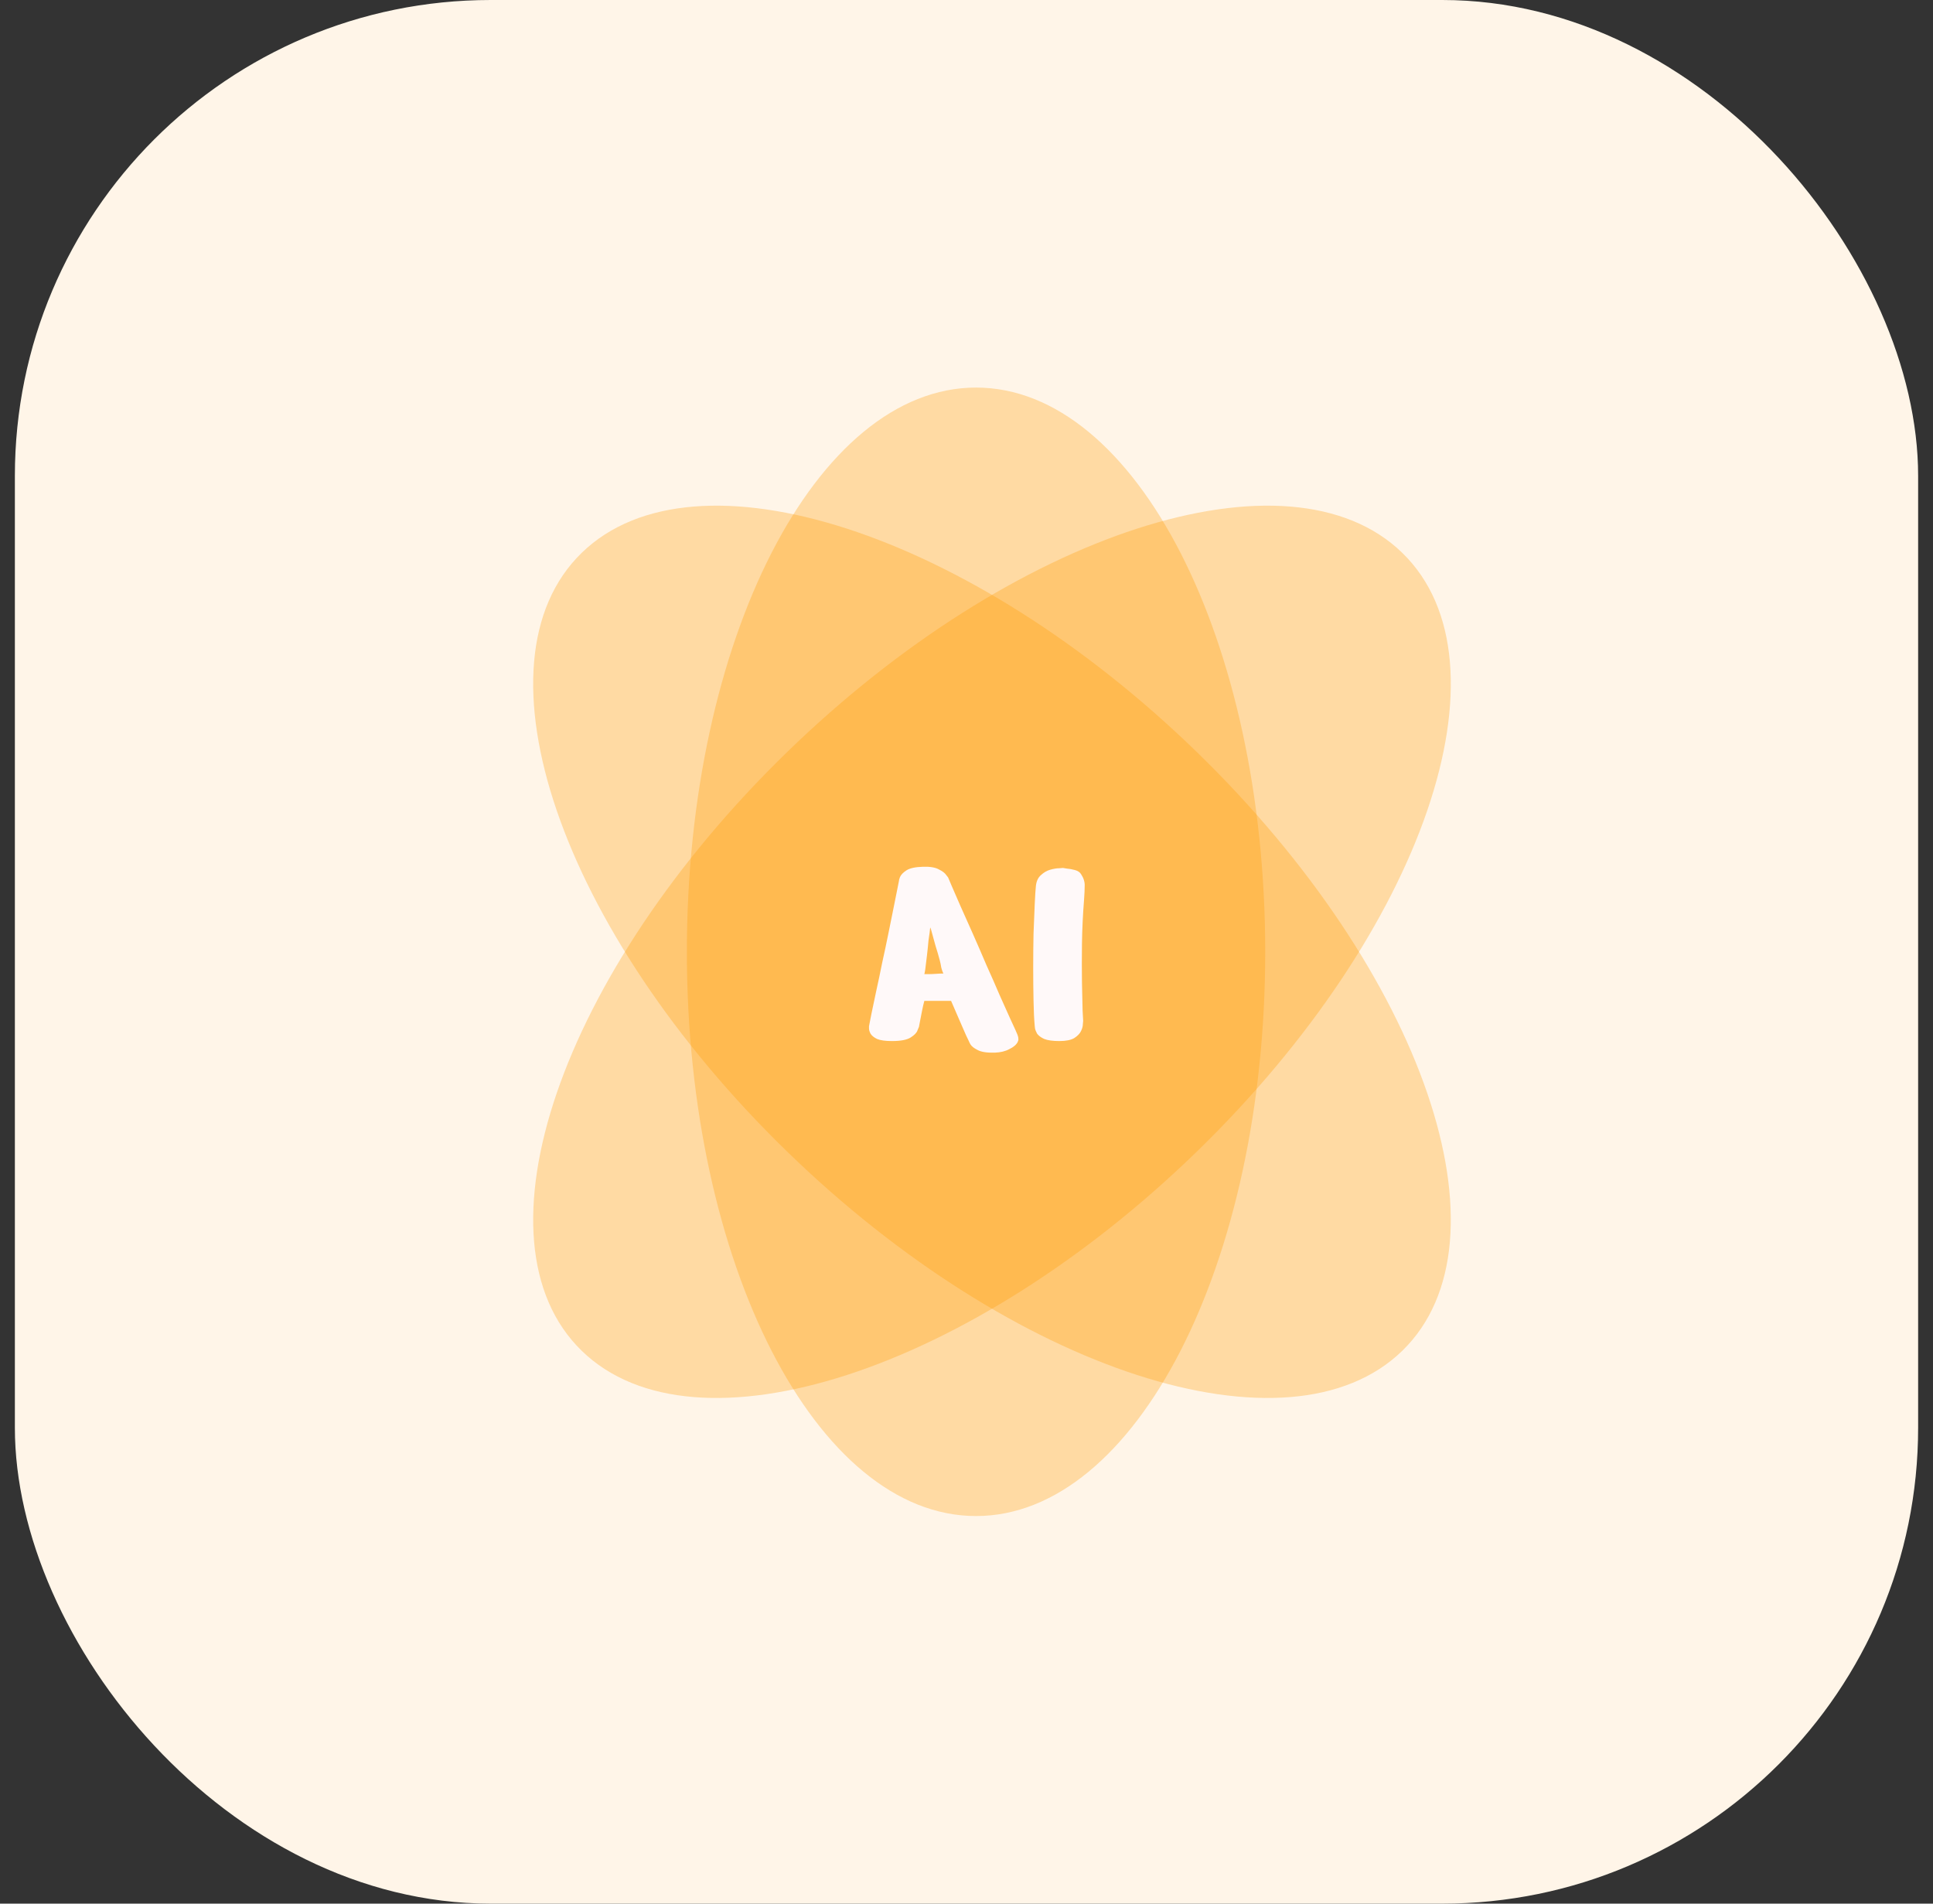 <svg xmlns="http://www.w3.org/2000/svg" width="65" height="64" viewBox="0 0 65 64" fill="none"><rect x="0" y="0" width="65" height="64" fill="#333333" stroke="none"/><rect x="0.5" width="64" height="64" rx="16" fill="#FFF5E8"></rect><g clip-path="url(#clip0_12388_13920)"><path opacity="0.3" d="M40.255 38.707C47.875 31.299 50.964 22.291 47.154 18.587C43.344 14.883 34.078 17.885 26.459 25.293C18.839 32.701 15.751 41.709 19.561 45.413C23.37 49.117 32.636 46.115 40.255 38.707Z" fill="#FF9900"></path><path opacity="0.3" d="M42.545 32C42.545 21.523 38.192 13.03 32.821 13.03C27.45 13.03 23.097 21.523 23.097 32C23.097 42.476 27.45 50.969 32.821 50.969C38.192 50.969 42.545 42.476 42.545 32Z" fill="#FF9900"></path><path opacity="0.3" d="M26.459 38.707C18.839 31.299 15.751 22.291 19.56 18.587C23.37 14.883 32.636 17.885 40.255 25.293C47.875 32.701 50.963 41.709 47.154 45.413C43.344 49.117 34.078 46.115 26.459 38.707Z" fill="#FF9900"></path><path d="M30.232 29.6C30.226 29.6 30.236 29.563 30.262 29.49C30.296 29.41 30.369 29.333 30.482 29.26C30.596 29.187 30.782 29.147 31.042 29.14C31.276 29.133 31.452 29.163 31.572 29.23C31.692 29.29 31.772 29.35 31.812 29.41C31.859 29.47 31.882 29.5 31.882 29.5C31.882 29.5 31.919 29.587 31.992 29.76C32.066 29.933 32.166 30.163 32.292 30.45C32.419 30.73 32.559 31.043 32.712 31.39C32.866 31.737 33.019 32.09 33.172 32.45C33.332 32.803 33.479 33.137 33.612 33.45C33.752 33.757 33.869 34.017 33.962 34.23C34.056 34.437 34.116 34.567 34.142 34.62C34.202 34.747 34.236 34.837 34.242 34.89C34.249 34.943 34.246 34.98 34.232 35C34.226 35.013 34.222 35.023 34.222 35.03C34.176 35.123 34.082 35.203 33.942 35.27C33.809 35.343 33.646 35.383 33.452 35.39C33.186 35.397 32.992 35.367 32.872 35.3C32.752 35.24 32.672 35.177 32.632 35.11C32.599 35.05 32.586 35.023 32.592 35.03C32.592 35.03 32.556 34.953 32.482 34.8C32.416 34.647 32.336 34.463 32.242 34.25C32.149 34.03 32.062 33.83 31.982 33.65C31.982 33.65 31.936 33.65 31.842 33.65C31.756 33.65 31.652 33.65 31.532 33.65C31.412 33.65 31.306 33.65 31.212 33.65C31.126 33.65 31.082 33.65 31.082 33.65C31.056 33.743 31.029 33.86 31.002 34C30.976 34.133 30.952 34.253 30.932 34.36C30.912 34.467 30.902 34.52 30.902 34.52C30.902 34.52 30.886 34.56 30.852 34.64C30.826 34.72 30.749 34.8 30.622 34.88C30.496 34.96 30.286 35 29.992 35C29.772 35 29.606 34.977 29.492 34.93C29.386 34.877 29.312 34.817 29.272 34.75C29.239 34.683 29.222 34.627 29.222 34.58C29.222 34.527 29.222 34.5 29.222 34.5C29.236 34.433 29.262 34.297 29.302 34.09C29.349 33.877 29.402 33.623 29.462 33.33C29.529 33.03 29.596 32.713 29.662 32.38C29.736 32.047 29.806 31.717 29.872 31.39C29.939 31.063 29.999 30.767 30.052 30.5C30.106 30.227 30.149 30.01 30.182 29.85C30.216 29.683 30.232 29.6 30.232 29.6ZM31.282 31.18C31.276 31.207 31.269 31.26 31.262 31.34L31.222 31.62C31.209 31.773 31.192 31.937 31.172 32.11C31.152 32.283 31.132 32.447 31.112 32.6C31.099 32.68 31.089 32.73 31.082 32.75H31.212C31.292 32.75 31.379 32.747 31.472 32.74C31.566 32.733 31.649 32.73 31.722 32.73C31.696 32.677 31.672 32.61 31.652 32.53C31.639 32.443 31.622 32.363 31.602 32.29C31.562 32.137 31.516 31.977 31.462 31.81C31.416 31.643 31.372 31.487 31.332 31.34C31.312 31.26 31.296 31.207 31.282 31.18ZM34.794 34.49C34.773 34.263 34.76 33.98 34.754 33.64C34.747 33.293 34.743 32.923 34.743 32.53C34.743 32.137 34.747 31.757 34.754 31.39C34.767 31.017 34.78 30.687 34.794 30.4C34.807 30.113 34.82 29.907 34.834 29.78C34.853 29.62 34.91 29.5 35.004 29.42C35.097 29.333 35.2 29.273 35.313 29.24C35.434 29.207 35.533 29.19 35.614 29.19C35.7 29.183 35.743 29.18 35.743 29.18C35.743 29.18 35.783 29.187 35.864 29.2C35.95 29.207 36.044 29.223 36.144 29.25C36.243 29.277 36.313 29.323 36.353 29.39C36.44 29.523 36.48 29.653 36.474 29.78C36.474 29.9 36.467 30.057 36.453 30.25C36.413 30.75 36.39 31.24 36.383 31.72C36.377 32.2 36.377 32.637 36.383 33.03C36.39 33.423 36.397 33.737 36.404 33.97C36.417 34.203 36.423 34.32 36.423 34.32C36.423 34.32 36.42 34.357 36.413 34.43C36.413 34.497 36.394 34.573 36.353 34.66C36.313 34.747 36.237 34.827 36.123 34.9C36.01 34.967 35.843 35 35.623 35C35.404 35 35.233 34.977 35.114 34.93C35 34.877 34.92 34.817 34.873 34.75C34.834 34.677 34.81 34.617 34.803 34.57C34.797 34.517 34.794 34.49 34.794 34.49Z" fill="#FFF9F9"></path></g><defs><clipPath id="clip0_12388_13920"><rect width="36" height="38.571" fill="white" transform="translate(14.5 12.714)"></rect></clipPath></defs></svg>